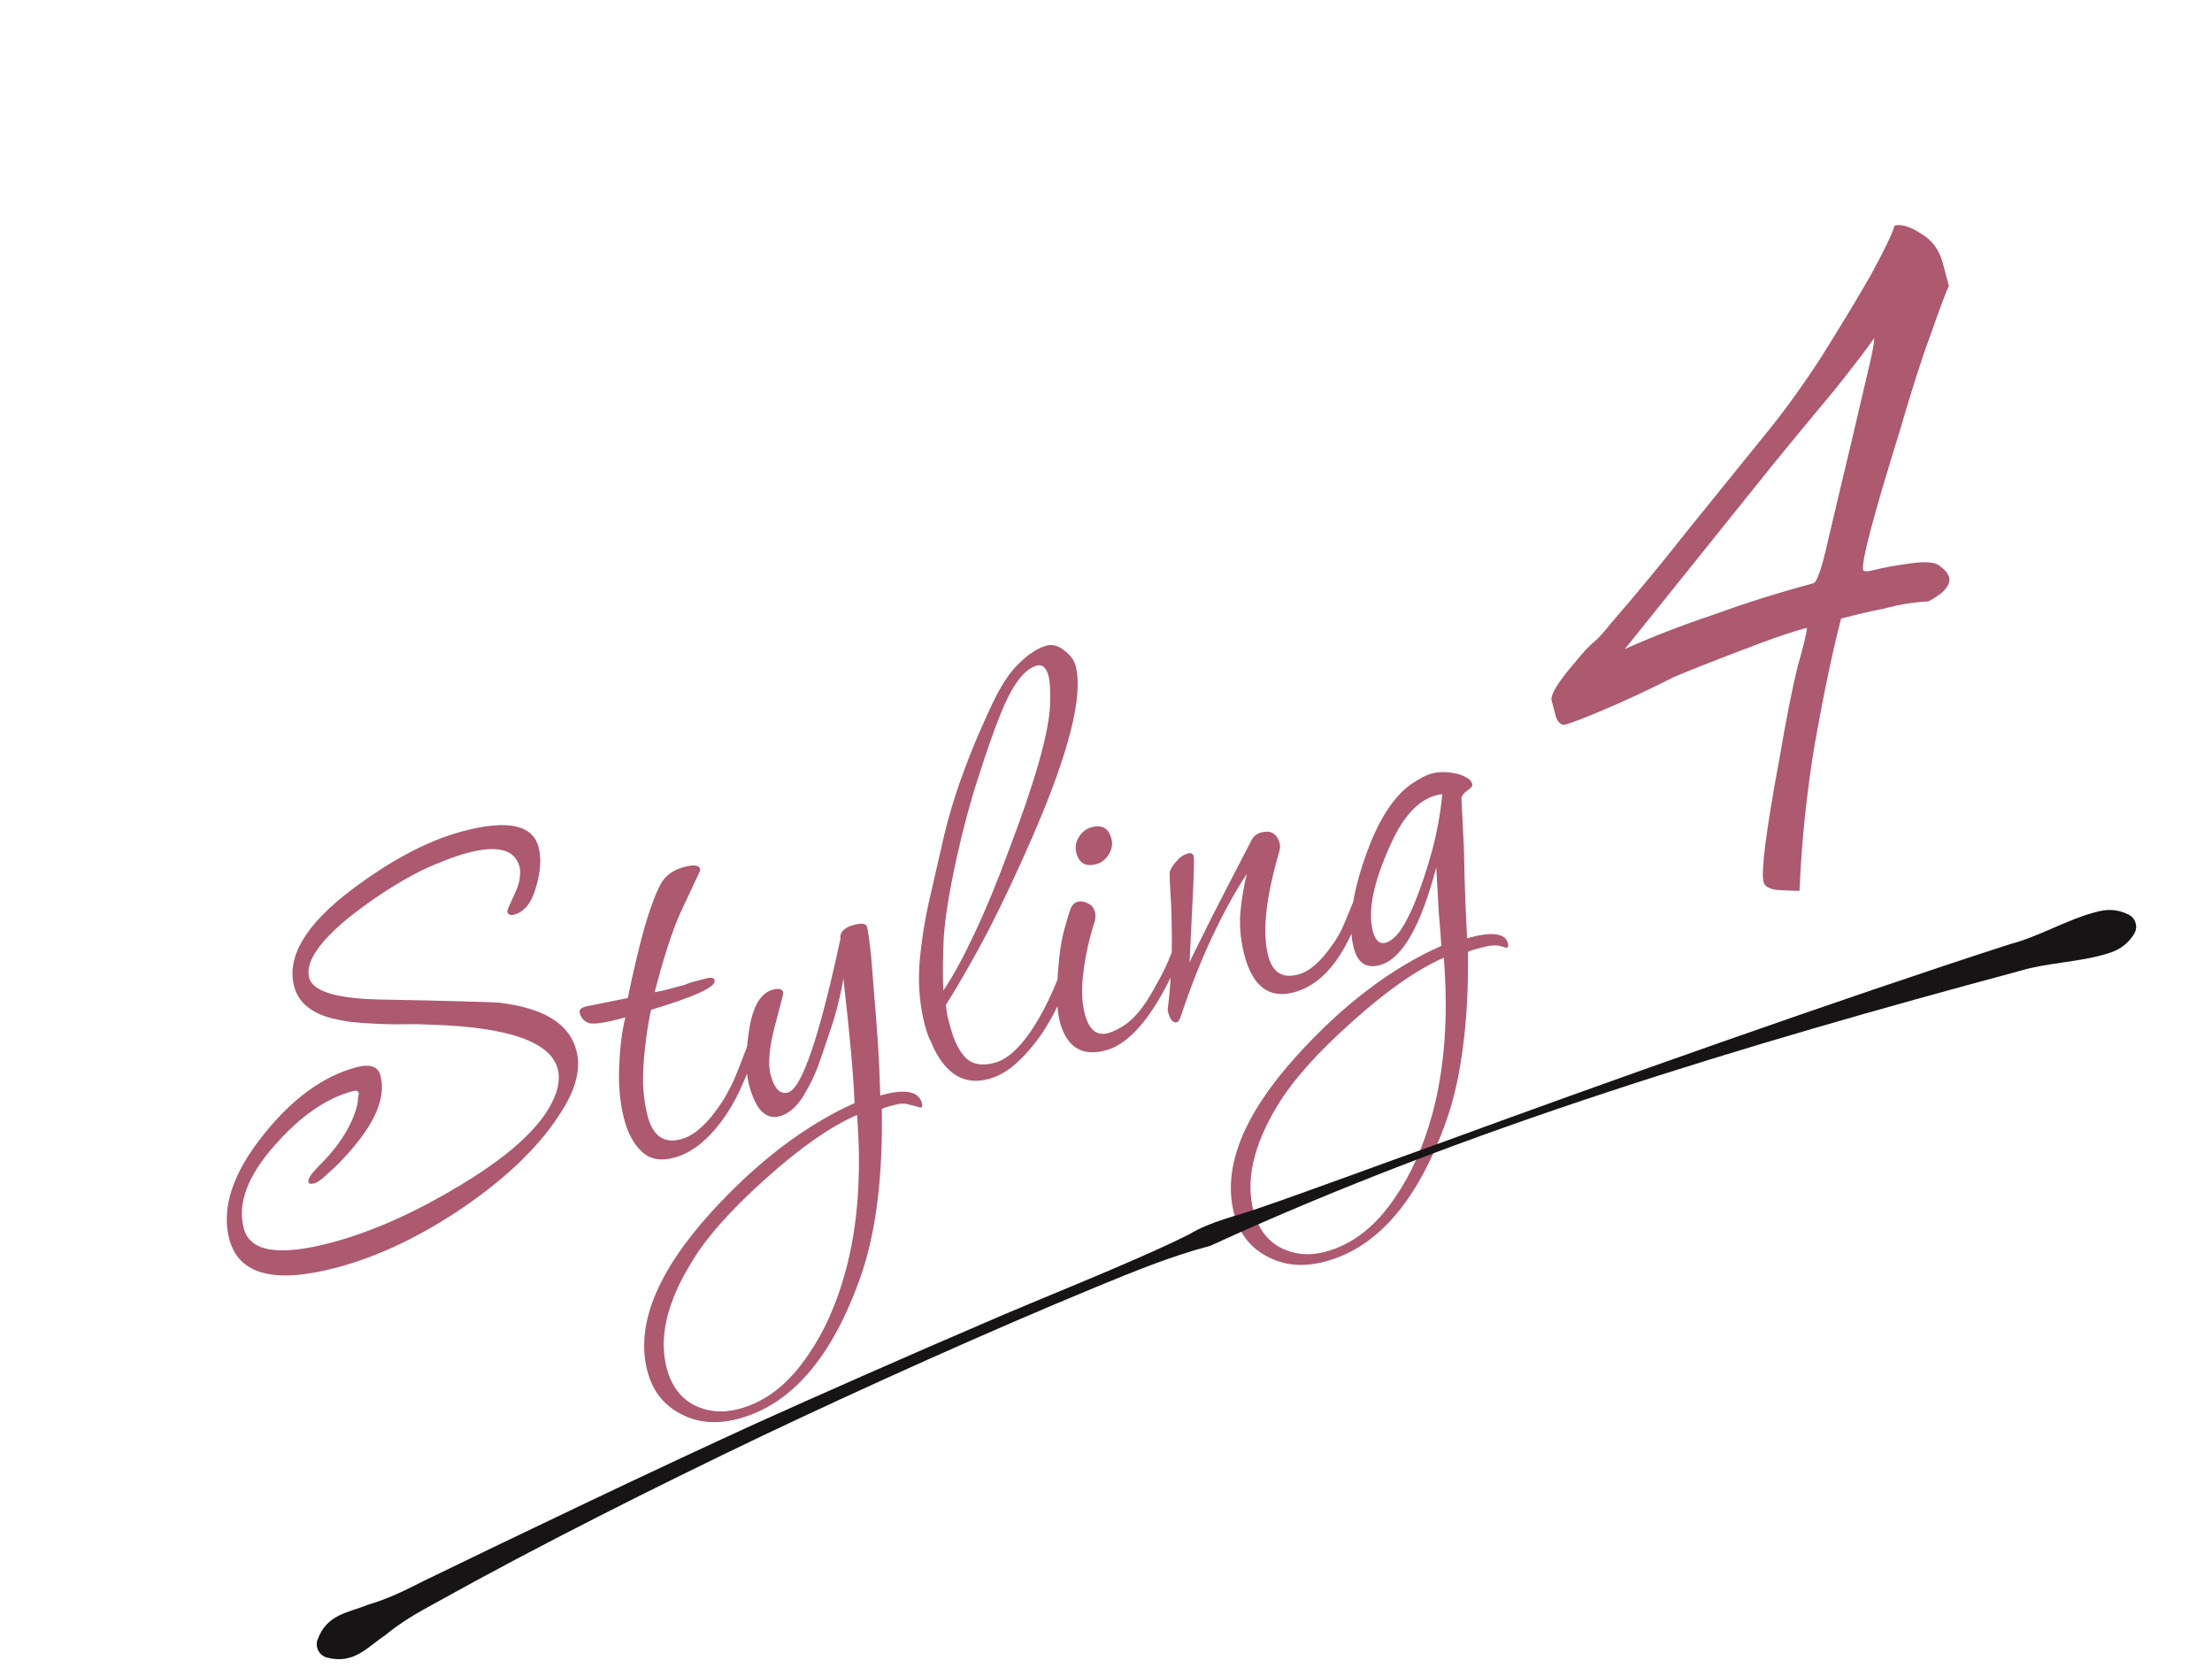 <svg width="132" height="100" viewBox="0 0 132 100" fill="none" xmlns="http://www.w3.org/2000/svg">
<path d="M20.139 75.62C16.404 76.621 14.254 76.065 13.688 73.953C13.191 72.098 13.874 70.01 15.737 67.689C17.453 65.545 19.291 64.211 21.248 63.686C22.073 63.465 22.557 63.626 22.702 64.166C23.096 65.635 22.201 67.448 20.019 69.606C19.732 69.876 19.477 70.11 19.254 70.308C19.05 70.473 18.884 70.573 18.755 70.608C18.549 70.663 18.432 70.639 18.404 70.536C18.356 70.356 18.561 70.038 19.019 69.584C20.241 68.374 21.006 67.161 21.316 65.946C21.339 65.829 21.356 65.686 21.366 65.518C21.402 65.343 21.417 65.242 21.41 65.217C21.375 65.088 21.255 65.051 21.049 65.106C19.478 65.527 17.94 66.588 16.436 68.289C14.778 70.141 14.15 71.814 14.55 73.308C14.923 74.699 16.681 74.973 19.823 74.131C22.219 73.489 24.771 72.35 27.479 70.713C30.713 68.77 32.62 66.92 33.198 65.164C33.364 64.65 33.392 64.187 33.281 63.775C32.846 62.152 30.306 61.273 25.659 61.138C25.044 61.109 24.559 61.102 24.203 61.114C23.848 61.126 23.35 61.122 22.709 61.1C22.01 61.067 21.433 61.028 20.98 60.984C20.519 60.914 20.127 60.84 19.802 60.761C18.555 60.433 17.806 59.805 17.558 58.878C17.082 57.1 18.233 55.163 21.012 53.066C23.356 51.306 25.545 50.153 27.58 49.608C30.259 48.89 31.778 49.201 32.137 50.54C32.309 51.184 32.267 51.955 32.011 52.852C31.749 53.833 31.309 54.406 30.691 54.572C30.459 54.634 30.319 54.575 30.271 54.395C30.257 54.343 30.4 54.001 30.7 53.368C30.894 52.958 30.998 52.626 31.013 52.374C31.054 52.114 31.05 51.894 31.002 51.714C30.726 50.684 29.686 50.41 27.883 50.893C27.394 51.024 26.876 51.204 26.33 51.434C25.777 51.637 25.2 51.902 24.597 52.229C23.296 52.937 22.02 53.789 20.769 54.787C18.982 56.26 18.21 57.447 18.451 58.348C18.666 59.147 20.05 59.576 22.607 59.637C24.826 59.677 26.534 59.716 27.732 59.754C28.955 59.785 29.637 59.81 29.78 59.827C32.431 60.138 33.967 61.079 34.388 62.65C34.671 63.706 34.397 64.898 33.565 66.225C32.338 68.238 30.371 70.173 27.666 72.029C25.121 73.761 22.612 74.957 20.139 75.62ZM40.223 69.079C39.425 69.293 38.785 69.174 38.306 68.723C37.826 68.272 37.479 67.647 37.265 66.849C37.003 65.87 36.898 64.808 36.95 63.662C36.995 62.49 37.117 61.505 37.317 60.706L37.085 60.768C36.184 61.01 35.561 61.107 35.218 61.061C34.893 60.983 34.685 60.776 34.596 60.441C34.547 60.261 34.665 60.133 34.948 60.057L37.462 59.549C37.761 58.088 38.084 56.718 38.431 55.438C38.804 54.151 39.151 53.23 39.472 52.675C39.736 52.217 40.19 51.902 40.834 51.73C41.4 51.578 41.715 51.618 41.777 51.85C41.791 51.901 41.788 51.944 41.769 51.976L40.636 54.392C40.374 54.959 40.108 55.665 39.837 56.511C39.567 57.356 39.31 58.253 39.067 59.202C39.358 59.151 39.619 59.095 39.85 59.033C40.108 58.964 40.327 58.906 40.507 58.857C40.61 58.83 40.726 58.799 40.855 58.764C40.977 58.704 41.128 58.65 41.308 58.601L42.12 58.384C42.429 58.301 42.604 58.337 42.645 58.491C42.749 58.878 41.484 59.465 38.852 60.253C38.714 60.87 38.599 61.577 38.509 62.374C38.412 63.145 38.367 63.903 38.373 64.647C38.405 65.384 38.497 66.035 38.648 66.602C38.966 67.787 39.627 68.245 40.632 67.976C41.456 67.755 42.287 66.994 43.126 65.692C43.453 65.163 43.716 64.651 43.915 64.156C44.132 63.628 44.337 63.104 44.529 62.583C44.621 62.31 44.732 62.156 44.861 62.122C44.989 62.087 45.074 62.147 45.116 62.302C45.143 62.405 45.145 62.515 45.121 62.632C45.116 62.716 45.108 62.787 45.096 62.846C44.878 63.373 44.633 63.95 44.358 64.575C44.11 65.194 43.781 65.82 43.371 66.455C42.406 67.901 41.356 68.775 40.223 69.079ZM44.073 84.653C42.811 84.992 41.684 84.907 40.692 84.4C39.642 83.88 38.958 83.028 38.641 81.844C37.909 79.113 39.172 75.945 42.43 72.339C45.206 69.304 48.06 67.131 50.995 65.82C50.961 64.973 50.888 63.93 50.777 62.69C50.666 61.45 50.515 60.013 50.326 58.38C50.268 58.782 50.166 59.278 50.021 59.869C49.876 60.46 49.686 61.091 49.451 61.761C49.193 62.548 48.968 63.202 48.776 63.723C48.578 64.218 48.365 64.661 48.139 65.053C47.681 65.921 47.143 66.438 46.525 66.604C45.701 66.825 45.095 66.214 44.709 64.771C44.495 63.973 44.487 62.912 44.684 61.589C44.892 60.098 45.37 59.252 46.117 59.052C46.477 58.955 46.685 59.01 46.74 59.216C46.747 59.242 46.717 59.388 46.651 59.654C46.584 59.921 46.447 60.441 46.24 61.214C45.9 62.52 45.816 63.495 45.989 64.138C46.21 64.963 46.552 65.313 47.016 65.189C47.84 64.968 48.885 61.913 50.151 56.025C50.099 55.625 50.369 55.345 50.961 55.187C51.425 55.062 51.684 55.103 51.739 55.309C51.788 55.489 51.846 55.861 51.913 56.422C51.981 56.984 52.049 57.752 52.117 58.728C52.23 60.078 52.321 61.241 52.389 62.216C52.451 63.166 52.497 64.217 52.53 65.367L52.684 65.326C54.049 64.96 54.825 65.125 55.011 65.82C55.053 65.975 55.035 66.063 54.958 66.083C54.932 66.09 54.799 66.057 54.558 65.983C54.441 65.96 54.279 65.92 54.071 65.865C53.87 65.837 53.628 65.86 53.345 65.936C53.216 65.97 53.087 66.005 52.958 66.039C52.855 66.067 52.743 66.111 52.621 66.171C52.689 70.239 52.27 73.567 51.362 76.157C49.671 80.972 47.241 83.804 44.073 84.653ZM44.121 84.061C45.718 83.633 47.097 82.545 48.258 80.799C49.193 79.444 49.925 77.799 50.455 75.862C51.192 73.152 51.421 70.04 51.142 66.526C49.537 67.232 47.712 68.508 45.666 70.354C43.595 72.206 42.123 73.871 41.248 75.347C39.788 77.726 39.302 79.83 39.792 81.659C40.062 82.664 40.584 83.379 41.361 83.806C42.197 84.245 43.117 84.33 44.121 84.061ZM58.991 64.382C57.6 64.754 56.513 64.148 55.73 62.564C55.642 62.339 55.541 62.117 55.427 61.899C55.34 61.674 55.264 61.446 55.202 61.214C54.892 60.055 54.78 58.815 54.868 57.494C54.982 56.166 55.192 54.84 55.5 53.515C55.807 52.19 56.088 50.969 56.34 49.852C56.588 48.82 56.891 47.786 57.249 46.752C57.626 45.684 58.01 44.698 58.402 43.792C58.795 42.887 59.135 42.147 59.423 41.573C59.892 40.646 60.395 39.946 60.93 39.471C61.458 38.97 61.967 38.655 62.457 38.523C62.792 38.434 63.133 38.522 63.48 38.788C63.86 39.072 64.095 39.382 64.184 39.717C64.661 41.494 63.797 44.914 61.592 49.978C60.72 51.978 59.858 53.81 59.006 55.474C58.148 57.112 57.293 58.611 56.443 59.971C56.472 60.184 56.505 60.41 56.541 60.648C56.597 60.854 56.652 61.06 56.707 61.267C56.942 62.142 57.263 62.774 57.67 63.162C58.071 63.524 58.632 63.608 59.353 63.415C60.075 63.221 60.801 62.585 61.533 61.505C62.285 60.393 62.972 58.939 63.595 57.143C63.638 56.994 63.707 56.892 63.803 56.839C63.958 56.798 64.059 56.867 64.107 57.047C64.142 57.176 64.144 57.286 64.113 57.377C63.918 58.092 63.664 58.795 63.353 59.486C63.067 60.17 62.709 60.845 62.281 61.512C61.789 62.252 61.265 62.875 60.711 63.382C60.183 63.883 59.609 64.216 58.991 64.382ZM56.292 59.1C56.848 58.289 57.46 57.172 58.128 55.751C58.815 54.297 59.502 52.636 60.188 50.768C61.762 46.647 62.587 43.748 62.662 42.071C62.694 41.262 62.661 40.677 62.565 40.317C62.433 39.827 62.2 39.627 61.866 39.717C61.119 39.917 60.397 40.883 59.702 42.616C59.305 43.606 58.867 44.855 58.387 46.364C57.901 47.847 57.472 49.439 57.1 51.14C56.66 53.107 56.4 54.709 56.317 55.946C56.26 57.176 56.252 58.227 56.292 59.1ZM65.405 51.565C64.787 51.73 64.395 51.504 64.23 50.886C64.147 50.577 64.19 50.275 64.36 49.981C64.549 49.655 64.81 49.447 65.145 49.357C65.763 49.191 66.155 49.417 66.321 50.036C66.404 50.345 66.36 50.646 66.191 50.94C66.002 51.267 65.74 51.475 65.405 51.565ZM65.98 62.674C64.564 63.054 63.652 62.484 63.245 60.964C63.051 60.243 63.026 59.118 63.168 57.589C63.228 56.883 63.315 56.28 63.429 55.78C63.562 55.247 63.706 54.753 63.86 54.298C63.953 54.025 64.102 53.86 64.308 53.805C64.514 53.75 64.748 53.798 65.009 53.949C65.172 54.043 65.281 54.193 65.337 54.399C65.385 54.579 65.382 54.773 65.327 54.981C64.995 56.009 64.769 57.022 64.65 58.02C64.524 58.992 64.555 59.826 64.741 60.522C64.99 61.449 65.448 61.823 66.118 61.644C66.479 61.547 66.867 61.346 67.282 61.042C67.691 60.712 68.071 60.278 68.425 59.742C68.658 59.376 68.894 58.967 69.132 58.517C69.396 58.06 69.642 57.538 69.872 56.952C70.321 55.949 70.545 55.447 70.545 55.447C70.674 55.412 70.766 55.498 70.821 55.704C70.876 55.91 70.841 56.14 70.716 56.395C69.207 60.139 67.629 62.233 65.98 62.674ZM77.215 59.209C75.746 59.602 74.764 58.871 74.267 57.017C74.046 56.193 73.961 55.36 74.011 54.518C74.088 53.669 74.22 52.875 74.408 52.134C73.72 53.174 73.033 54.421 72.346 55.875C71.678 57.297 71.06 58.856 70.494 60.554C70.401 60.827 70.317 60.974 70.239 60.995C70.007 61.057 69.829 60.856 69.705 60.393C69.677 60.289 69.676 60.18 69.7 60.063C69.797 59.291 69.866 58.417 69.908 57.44C69.943 56.436 69.936 55.279 69.888 53.966C69.871 53.695 69.853 53.423 69.836 53.152C69.818 52.881 69.806 52.525 69.798 52.085C69.808 51.917 69.94 51.688 70.194 51.4C70.403 51.15 70.637 50.991 70.894 50.922C71.075 50.874 71.186 50.927 71.227 51.081C71.262 51.21 71.255 51.805 71.209 52.867C71.162 53.929 71.087 55.453 70.985 57.441C71.084 57.193 71.306 56.734 71.65 56.062C71.988 55.364 72.439 54.47 73.003 53.38L74.694 50.111C74.826 49.882 75.008 49.737 75.24 49.675C75.832 49.516 76.208 49.733 76.367 50.325C76.401 50.454 76.391 50.623 76.336 50.831C75.529 53.587 75.311 55.66 75.684 57.051C75.946 58.03 76.541 58.395 77.468 58.147C78.138 57.967 78.811 57.387 79.486 56.405C79.771 56.025 79.997 55.633 80.165 55.229C80.352 54.793 80.545 54.327 80.743 53.832C81.084 52.94 81.293 52.484 81.37 52.463C81.448 52.443 81.507 52.509 81.548 52.664C81.59 52.819 81.571 53.058 81.493 53.383C80.521 56.763 79.095 58.705 77.215 59.209ZM79.088 75.271C77.826 75.609 76.699 75.525 75.708 75.017C74.657 74.498 73.974 73.646 73.656 72.461C72.918 69.705 74.168 66.54 77.407 62.967C80.157 59.939 83.024 57.762 86.01 56.438C85.982 55.921 85.932 55.272 85.861 54.49C85.815 53.702 85.764 52.791 85.708 51.757C84.778 55.291 83.656 57.234 82.342 57.586C81.544 57.8 81.027 57.469 80.793 56.593C80.441 55.28 80.653 53.497 81.43 51.246C82.189 49.028 83.127 47.534 84.246 46.765C84.457 46.625 84.659 46.502 84.851 46.395C85.069 46.282 85.269 46.201 85.449 46.153C85.861 46.042 86.33 46.041 86.856 46.148C87.089 46.196 87.304 46.277 87.5 46.39C87.689 46.477 87.808 46.611 87.856 46.791C87.884 46.894 87.792 47.016 87.581 47.155C87.37 47.294 87.246 47.452 87.21 47.627L87.313 49.711C87.357 50.39 87.385 51.266 87.396 52.339C87.427 53.38 87.476 54.596 87.545 55.985L87.7 55.944C89.065 55.578 89.827 55.691 89.986 56.284C90.027 56.438 89.996 56.529 89.893 56.557C89.893 56.557 89.773 56.52 89.532 56.447C89.292 56.373 88.901 56.409 88.36 56.553C88.231 56.588 88.102 56.623 87.974 56.657C87.845 56.692 87.719 56.739 87.598 56.799C87.626 58.862 87.531 60.724 87.313 62.383C87.102 64.069 86.778 65.536 86.339 66.785C84.648 71.6 82.231 74.429 79.088 75.271ZM82.689 56.251C82.972 56.175 83.265 55.931 83.569 55.518C83.865 55.08 84.147 54.535 84.415 53.884C84.812 52.894 85.157 51.863 85.449 50.791C85.742 49.718 85.949 48.586 86.071 47.394C85.987 47.389 85.868 47.407 85.713 47.448C84.657 47.731 83.764 48.675 83.034 50.278C81.967 52.579 81.599 54.348 81.93 55.585C82.075 56.126 82.328 56.348 82.689 56.251ZM79.098 74.689C80.721 74.254 82.113 73.163 83.273 71.416C84.208 70.062 84.94 68.416 85.471 66.48C86.208 63.77 86.437 60.658 86.158 57.144C84.552 57.85 82.727 59.126 80.682 60.971C79.656 61.881 78.771 62.753 78.028 63.587C77.286 64.421 76.684 65.217 76.225 65.975C74.79 68.347 74.318 70.448 74.808 72.277C75.077 73.281 75.6 73.997 76.377 74.424C77.212 74.863 78.119 74.951 79.098 74.689ZM107.385 53.154C107.143 53.158 106.745 53.143 106.189 53.11C105.634 53.076 105.318 52.918 105.242 52.635C105.075 52.011 105.389 49.558 106.185 45.276C106.587 42.921 106.948 41.093 107.267 39.793C107.644 38.477 107.83 37.699 107.826 37.457C107.089 37.654 106.141 37.969 104.981 38.401C103.878 38.818 102.832 39.22 101.842 39.607C100.853 39.993 100.195 40.261 99.871 40.408C98.318 41.189 96.942 41.831 95.74 42.335C94.596 42.824 93.825 43.121 93.429 43.228C93.202 43.288 93.015 43.156 92.867 42.831C92.761 42.435 92.67 42.095 92.594 41.811C92.503 41.471 92.966 40.709 93.985 39.525C94.487 38.905 94.865 38.5 95.118 38.311C95.412 38.05 95.74 37.688 96.103 37.227C97.68 35.407 99.193 33.575 100.642 31.729C102.148 29.868 103.654 28.006 105.159 26.145C106.261 24.818 107.395 23.269 108.56 21.499C109.711 19.672 110.722 18.004 111.593 16.495C112.449 14.93 112.937 13.918 113.057 13.461C113.454 13.355 113.983 13.517 114.645 13.947C115.292 14.32 115.721 14.903 115.934 15.697L116.298 17.057C116.106 17.473 115.752 18.418 115.236 19.892C114.705 21.31 114.076 23.27 113.35 25.773C111.784 30.808 111.062 33.553 111.183 34.006C111.213 34.12 111.455 34.115 111.909 33.994C112.362 33.873 113.057 33.747 113.994 33.617C114.931 33.488 115.523 33.542 115.769 33.78C116.071 34.002 116.253 34.227 116.314 34.454C116.39 34.737 116.231 35.053 115.839 35.401C115.431 35.692 115.17 35.853 115.057 35.884C114.218 35.926 113.345 36.069 112.438 36.312C111.573 36.483 110.716 36.682 109.866 36.91C109.358 38.868 108.837 41.346 108.304 44.343C107.813 47.269 107.506 50.206 107.385 53.154ZM96.96 38.728C98.641 37.974 100.43 37.282 102.326 36.653C104.207 35.967 106.168 35.35 108.208 34.803C108.435 34.743 108.74 33.841 109.123 32.098C109.548 30.284 110.033 28.241 110.578 25.969C111.029 24.026 111.355 22.633 111.554 21.79C111.753 20.947 111.851 20.405 111.847 20.163C111.5 20.681 110.713 21.712 109.487 23.255C108.245 24.742 107.053 26.185 105.909 27.584L96.96 38.728Z" fill="#AD5970"/>
<g clip-path="url(#clip0_384_2561)">
<path d="M18.953 97.838C19.493 96.299 20.837 96.218 21.962 95.75C23.147 95.406 24.233 94.87 25.327 94.311C31.176 91.469 39.174 87.646 45.087 84.946C48.401 83.441 55.076 80.504 58.424 79.076C62.015 77.496 67.515 75.372 70.967 73.65C72.262 72.858 73.805 72.564 75.235 72.048C77.577 71.255 83.124 69.204 85.525 68.355C95.381 64.731 109.977 59.552 119.937 56.339C121.712 55.877 123.303 54.88 125.079 54.417C125.665 54.26 126.286 54.207 127.018 54.568C127.43 54.77 127.596 55.263 127.382 55.672C126.965 56.388 126.371 56.72 125.776 56.893C124.028 57.434 122.16 57.423 120.413 57.965C104.19 62.318 87.492 67.323 72.225 74.335C69.888 74.948 67.611 75.884 65.372 76.809C59.109 79.39 51.558 82.788 45.443 85.694C39.105 88.727 32.134 92.221 26.024 95.624C24.949 96.205 23.9 96.804 22.956 97.595C21.938 98.26 21.14 99.317 19.537 98.909C19.061 98.798 18.786 98.301 18.947 97.84L18.953 97.838Z" fill="#161414"/>
</g>
<defs>
<clipPath id="clip0_384_2561">
<rect width="116" height="16" fill="white" transform="translate(15.068 83.894) rotate(-15)"/>
</clipPath>
</defs>
</svg>
